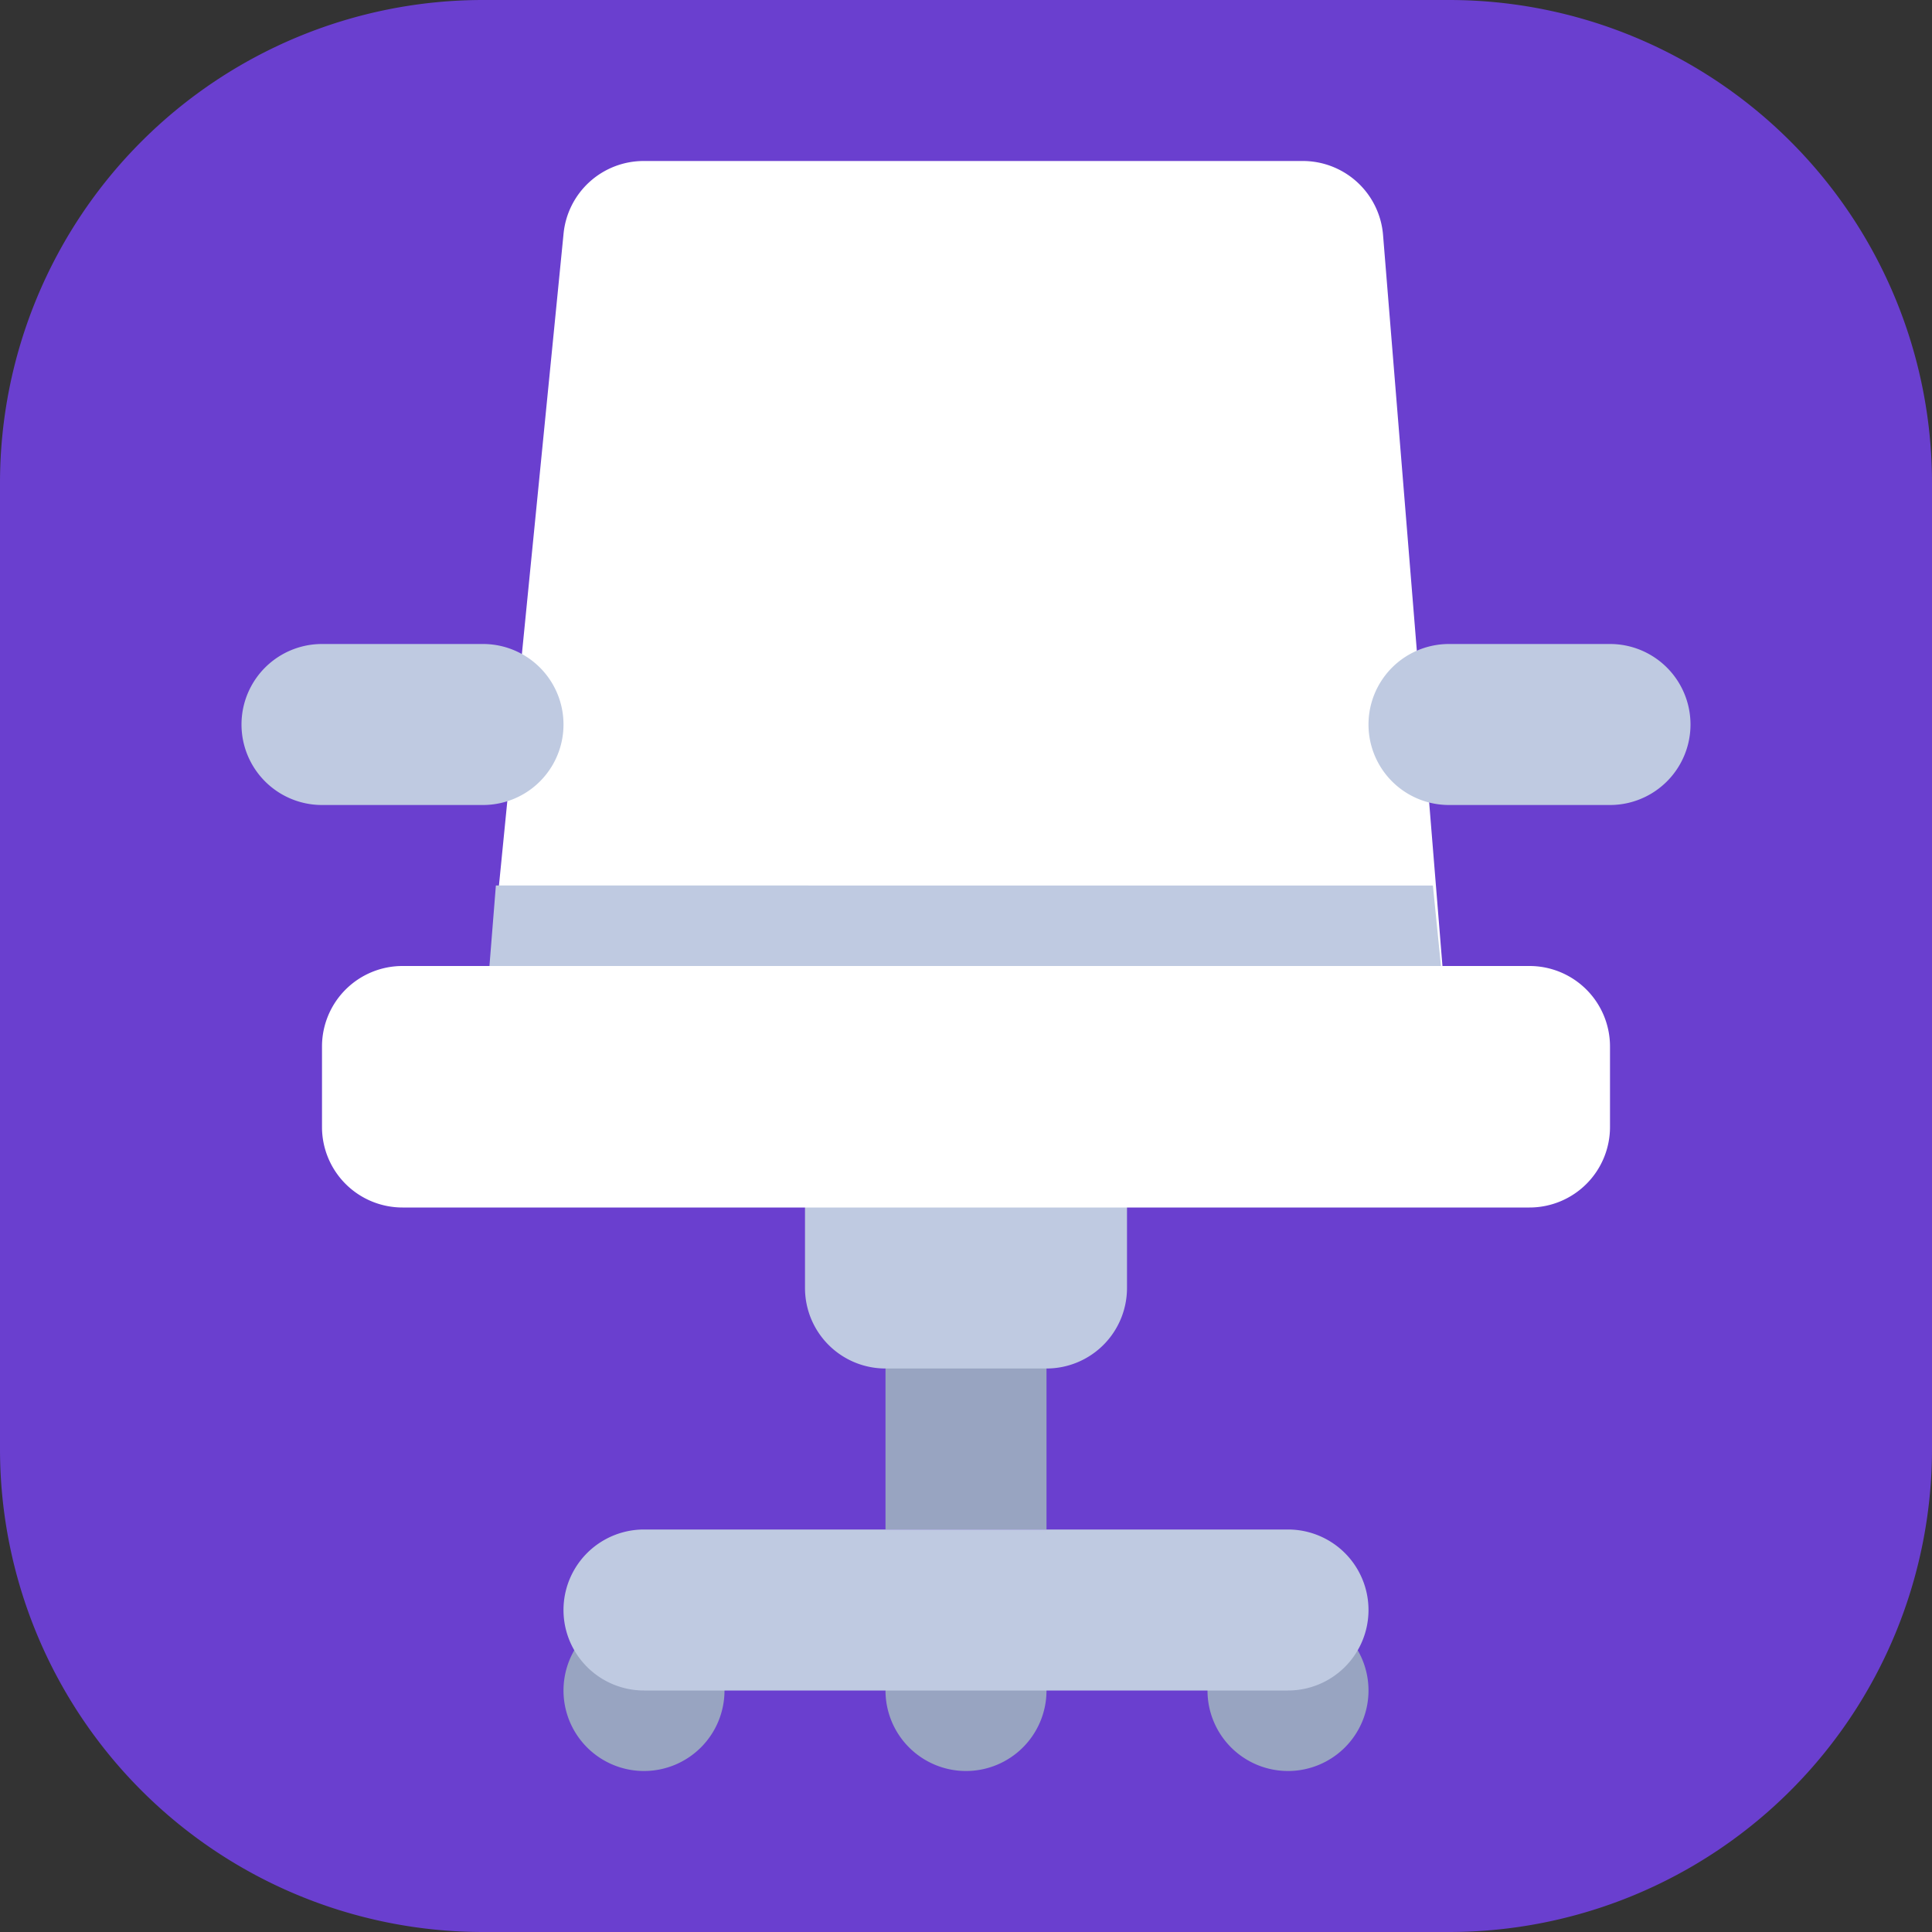 <svg xmlns="http://www.w3.org/2000/svg" width="24" height="24" viewBox="0 0 24 24">
  <rect x="0" y="0" width="24" height="24" fill="#333333" stroke="none"/>
  <g id="Calque_2" data-name="Calque 2">
    <g id="Calque_2-2" data-name="Calque 2">
      <g>
        <path d="M18,0H6A6,6,0,0,0,0,6V18a6,6,0,0,0,6,6H18a6,6,0,0,0,6-6V6A6,6,0,0,0,18,0Z" style="fill: #6a3fcf"/>
        <path d="M13,14H11v5h2Z" style="fill: #98a4c1"/>
        <path d="M13,13H11a1,1,0,0,0-1,1v2a1,1,0,0,0,1,1h2a1,1,0,0,0,1-1V14A1,1,0,0,0,13,13Z" style="fill: #bfcae1"/>
        <path d="M18,13H6L7,2.91A1,1,0,0,1,8,2h8.18a1,1,0,0,1,1,.91Z" style="fill: #fff"/>
        <path d="M6.16,11,6,13H18l-.2-2Z" style="fill: #bfcae1"/>
        <path d="M19,12H5a1,1,0,0,0-1,1v1a1,1,0,0,0,1,1H19a1,1,0,0,0,1-1V13A1,1,0,0,0,19,12Z" style="fill: #fff"/>
        <path d="M6,8H4a1,1,0,0,0,0,2H6A1,1,0,0,0,6,8Z" style="fill: #bfcae1"/>
        <path d="M20,8H18a1,1,0,0,0,0,2h2a1,1,0,0,0,0-2Z" style="fill: #bfcae1"/>
        <path d="M13,21a1,1,0,1,0-1,1A1,1,0,0,0,13,21Z" style="fill: #98a4c1"/>
        <path d="M17,21a1,1,0,1,0-1,1A1,1,0,0,0,17,21Z" style="fill: #98a4c1"/>
        <path d="M9,21a1,1,0,1,0-1,1A1,1,0,0,0,9,21Z" style="fill: #98a4c1"/>
        <path d="M16,21a1,1,0,0,0,0-2H8a1,1,0,0,0,0,2Z" style="fill: #bfcae1"/>
      </g>
    </g>
  </g>
</svg>